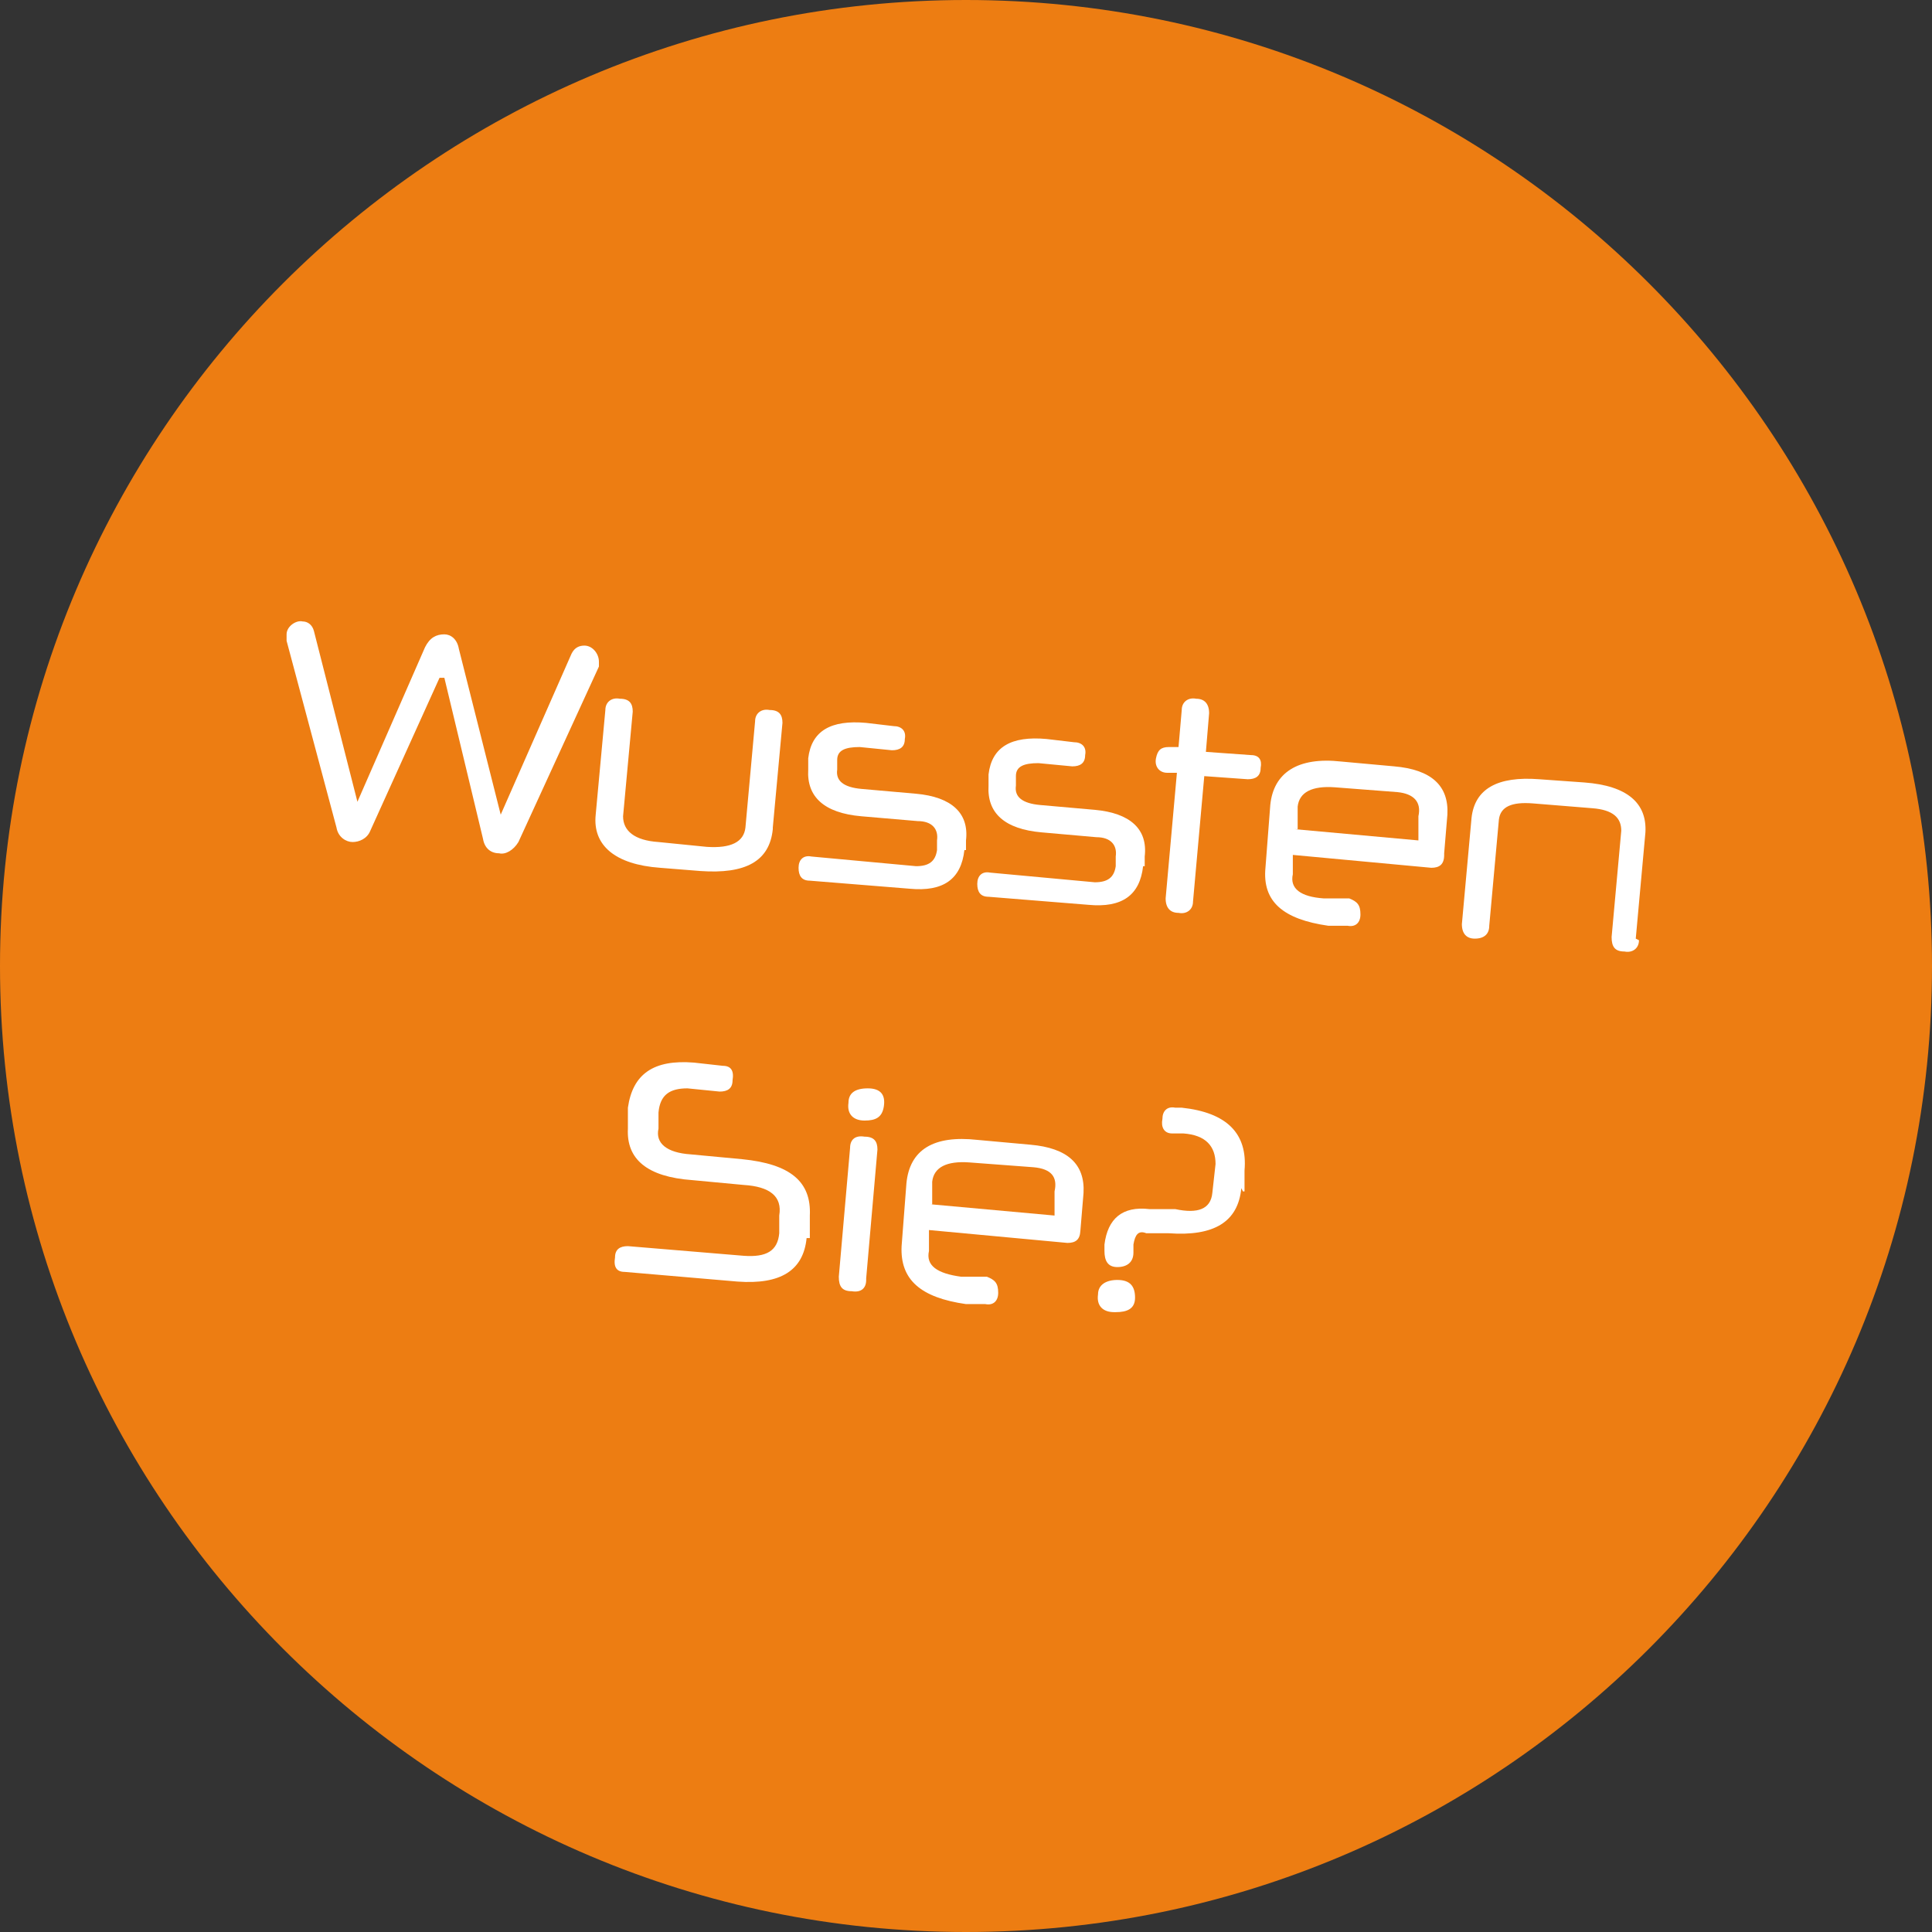 <?xml version="1.0" encoding="UTF-8"?>
<svg xmlns="http://www.w3.org/2000/svg" xmlns:svg="http://www.w3.org/2000/svg" xmlns:sodipodi="http://sodipodi.sourceforge.net/DTD/sodipodi-0.dtd" xmlns:inkscape="http://www.inkscape.org/namespaces/inkscape" version="1.1" viewBox="0 0 120 120">
  <rect x="0" y="0" width="120" height="120" fill="#333333" stroke="none"/>
  <!-- Generator: Adobe Illustrator 29.7.1, SVG Export Plug-In . SVG Version: 2.1.1 Build 8)  -->
  <defs>
    <style>
      .st0 {
        fill: #fff;
      }

      .st1 {
        fill: #ed7d12;
      }
    </style>
  </defs>
  <g id="Ebene_2" inkscape:version="1.4 (e7c3feb1, 2024-10-09)" sodipodi:docname="Bubble Wussten Sie.svg">
    <sodipodi:namedview id="namedview11" bordercolor="#000000" borderopacity="0.25" inkscape:current-layer="Ebene_1-2" inkscape:cx="218.84726" inkscape:cy="83.223605" inkscape:deskcolor="#d1d1d1" inkscape:pagecheckerboard="0" inkscape:pageopacity="0.0" inkscape:showpageshadow="2" inkscape:window-height="1387" inkscape:window-maximized="0" inkscape:window-width="2592" inkscape:window-x="0" inkscape:window-y="25" inkscape:zoom="1.2977087" pagecolor="#ffffff"/>
    <g id="Ebene_1-2">
      <g id="g11">
        <path id="circle1" class="st1" d="M120,60c0,33.1-26.9,60-60,60S0,93.1,0,60,26.9,0,60,0s60,26.9,60,60Z"/>
        <path id="path1" class="st0" d="M27.3,42.1l-4.3,9.5c-.2.5-.7.7-1.1.7s-.9-.3-1-.9l-3.1-11.6c0,0,0-.2,0-.4,0-.5.6-.9,1-.8.3,0,.6.2.7.6l2.7,10.6,4.2-9.6c.3-.6.7-.8,1.2-.8.4,0,.8.3.9.9l2.6,10.3,4.4-10c.2-.4.5-.5.8-.5.5,0,.9.5.9,1,0,.2,0,.3,0,.3l-5,10.9c-.3.5-.8.8-1.2.7-.5,0-.9-.3-1-.9l-2.4-10h0Z"/>
        <path id="path2" class="st0" d="M48,51.5c-.2,2-1.7,2.8-4.5,2.6l-2.5-.2c-2.8-.2-4.2-1.4-4-3.3l.6-6.5c0-.5.4-.8.9-.7.6,0,.8.3.8.8l-.6,6.5c0,.9.7,1.5,2.2,1.6l3,.3c1.5.1,2.3-.3,2.4-1.2l.6-6.6c0-.5.4-.8.9-.7.6,0,.8.3.8.8l-.6,6.5h0Z"/>
        <path id="path3" class="st0" d="M59.9,52.8c-.2,1.8-1.3,2.6-3.4,2.4l-6.2-.5c-.5,0-.7-.3-.7-.8,0-.5.3-.8.8-.7l6.5.6c.8,0,1.2-.3,1.3-1v-.6c.1-.7-.3-1.2-1.2-1.2l-3.5-.3c-2.3-.2-3.4-1.2-3.3-2.9v-.7c.2-1.7,1.4-2.4,3.6-2.2l1.7.2c.5,0,.8.3.7.8,0,.5-.3.7-.8.7l-2-.2c-.9,0-1.4.2-1.4.8v.6c-.1.7.4,1.1,1.5,1.2l3.4.3c2.2.2,3.3,1.2,3.1,2.9,0,0,0,.6,0,.6Z"/>
        <path id="path4" class="st0" d="M71,53.8c-.2,1.8-1.3,2.6-3.4,2.4l-6.2-.5c-.5,0-.7-.3-.7-.8,0-.5.3-.8.8-.7l6.5.6c.8,0,1.2-.3,1.3-1v-.6c.1-.7-.3-1.2-1.2-1.2l-3.4-.3c-2.3-.2-3.4-1.2-3.3-2.9v-.7c.2-1.7,1.4-2.4,3.6-2.2l1.7.2c.5,0,.8.3.7.8,0,.5-.3.7-.8.7l-2.1-.2c-.9,0-1.4.2-1.4.8v.6c-.1.7.4,1.1,1.5,1.2l3.4.3c2.2.2,3.3,1.2,3.1,2.9v.6c0,0,0,0,0,0Z"/>
        <path id="path5" class="st0" d="M74.8,48.2l-.7,7.8c0,.5-.4.8-.9.7-.5,0-.8-.3-.8-.9l.7-7.8h-.6c-.5,0-.8-.4-.7-.9s.3-.7.8-.7h.6s.2-2.3.2-2.3c0-.5.4-.8.9-.7.5,0,.8.3.8.9l-.2,2.4,2.8.2c.5,0,.7.3.6.8,0,.5-.3.7-.8.7l-2.8-.2h0Z"/>
        <path id="path6" class="st0" d="M89.7,53.1c0,.6-.3.8-.8.8l-8.6-.8v1.2c-.2.9.5,1.4,1.9,1.5h1.6c.5.2.7.4.7,1,0,.5-.3.8-.8.7h-1.2c-2.8-.4-4.1-1.5-3.9-3.6l.3-3.9c.2-2,1.7-3,4.4-2.7l3.3.3c2.3.2,3.4,1.2,3.3,3l-.2,2.4h0ZM80.4,51.5l7.7.7v-1.5c.2-.9-.3-1.4-1.3-1.5l-3.9-.3c-1.4-.1-2.2.3-2.3,1.2v1.4c-.1,0-.1,0-.1,0Z"/>
        <path id="path7" class="st0" d="M101.8,58.4c0,.5-.4.8-.9.7-.6,0-.8-.3-.8-.9l.6-6.6c0-.8-.5-1.3-1.8-1.4l-3.7-.3c-1.3-.1-2,.2-2.1,1l-.6,6.6c0,.5-.3.8-.9.8-.5,0-.8-.3-.8-.9l.6-6.6c.2-1.8,1.6-2.6,4.2-2.4l2.8.2c2.7.2,3.9,1.3,3.8,3.1l-.6,6.6h0Z"/>
        <path id="path8" class="st0" d="M50.1,76.9c-.2,2-1.6,2.9-4.3,2.7l-7-.6c-.5,0-.7-.3-.6-.9,0-.5.3-.7.8-.7l7.2.6c1.4.1,2.1-.3,2.2-1.4v-1.1c.2-1.2-.6-1.8-2.2-1.9l-3.2-.3c-2.8-.2-4.1-1.3-4-3.2v-1.3c.3-2.1,1.6-3,4.1-2.8l1.8.2c.5,0,.7.3.6.9,0,.5-.3.7-.8.7l-2-.2c-1.1,0-1.7.4-1.8,1.5v1c-.2.9.5,1.5,2,1.6l3.2.3c3,.3,4.3,1.4,4.2,3.5v1.4c-.1,0-.1,0-.1,0Z"/>
        <path id="path9" class="st0" d="M53.8,79.5c0,.5-.3.8-.9.7-.6,0-.8-.3-.8-.9l.7-8c0-.5.3-.8.9-.7.6,0,.8.3.8.8l-.7,8h0ZM53.7,69.6c-.7,0-1.1-.4-1-1.1,0-.6.4-.9,1.2-.9s1.1.4,1,1.1-.5.9-1.2.9h0Z"/>
        <path id="path10" class="st0" d="M67.1,76.4c0,.6-.3.8-.8.8l-8.6-.8v1.3c-.2.9.5,1.4,2,1.6h1.6c.5.2.7.4.7,1,0,.5-.3.8-.8.7h-1.2c-2.8-.4-4.1-1.5-4-3.6l.3-3.9c.2-2.1,1.7-3,4.4-2.7l3.3.3c2.3.2,3.4,1.2,3.3,3l-.2,2.4ZM57.8,74.8l7.7.7v-1.5c.2-.9-.2-1.4-1.3-1.5l-4-.3c-1.4-.1-2.2.3-2.3,1.2v1.4c-.1,0-.1,0-.1,0Z"/>
        <path id="path11" class="st0" d="M69.2,81.5c-.7,0-1.1-.4-1-1.1,0-.6.5-.9,1.2-.9.8,0,1.1.4,1.1,1.1,0,.7-.5.9-1.2.9h0ZM77.1,73.8c-.2,2.1-1.7,3-4.5,2.8h-1.4c-.5-.2-.7.1-.8.7v.5c0,.6-.4.9-1,.9-.6,0-.8-.4-.8-1v-.4c.2-1.6,1.1-2.4,2.8-2.2h1.6c1.4.3,2.2,0,2.3-1l.2-1.8c0-1.1-.6-1.8-2-1.9h-.7c-.5,0-.7-.4-.6-.9,0-.5.3-.8.8-.7h.4c2.8.3,4.1,1.6,3.9,3.9v1.3c-.1,0-.1,0-.1,0Z"/>
      </g>
    </g>
  </g>
</svg>